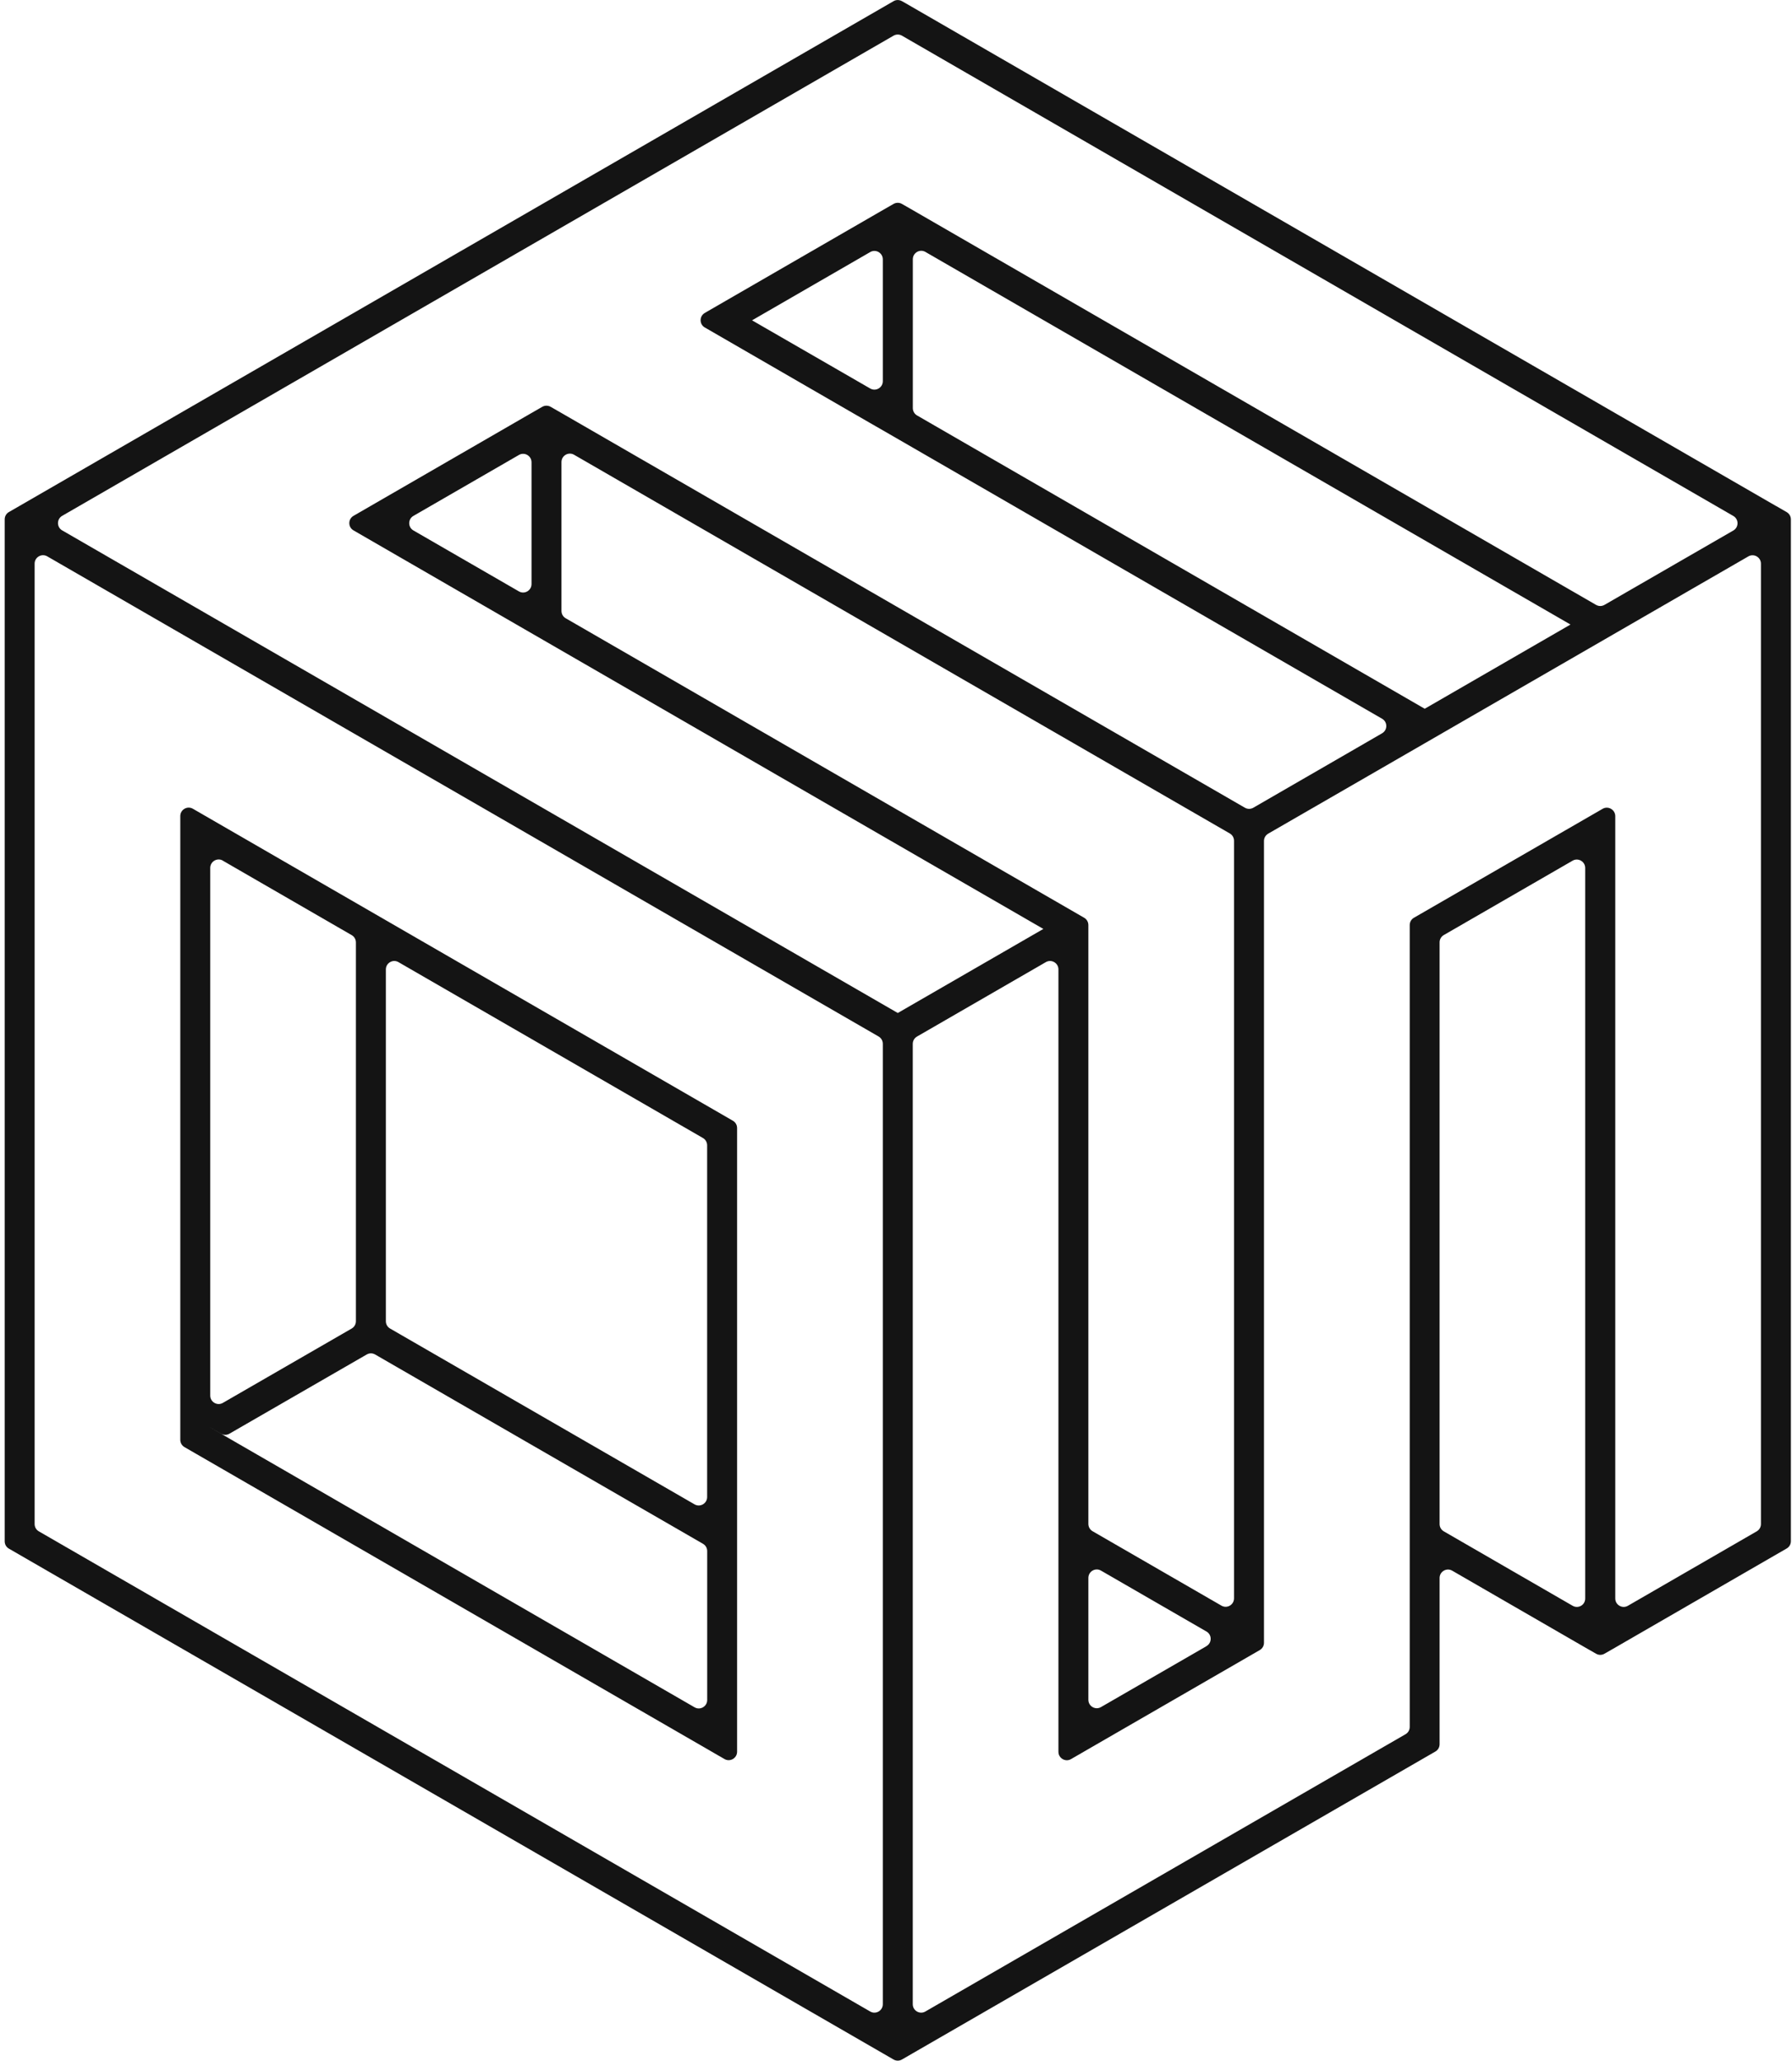 <svg width="87" height="100" viewBox="0 0 87 100" fill="none" xmlns="http://www.w3.org/2000/svg">
    <path d="M86.217 24.551L43.949 0.147L43.782 0.053C43.659 -0.013 43.511 -0.017 43.388 0.053L0.953 24.548L0.431 24.849C0.304 24.922 0.228 25.056 0.228 25.203V74.797C0.228 74.944 0.304 75.078 0.431 75.151L42.86 99.642L43.381 99.943C43.508 100.017 43.662 100.017 43.789 99.943L44.31 99.642L69.687 84.997C69.814 84.924 69.891 84.79 69.891 84.643V76.575C69.891 76.261 70.232 76.064 70.503 76.221L76.963 79.951L77.488 80.251C77.615 80.325 77.768 80.325 77.895 80.251L78.42 79.951L86.742 75.144C86.869 75.071 86.946 74.937 86.946 74.79V25.206C86.946 25.059 86.869 24.926 86.742 24.852L86.221 24.551H86.217ZM42.248 97.614L1.885 74.312C1.758 74.239 1.681 74.105 1.681 73.958V27.352C1.681 27.038 2.022 26.841 2.293 26.998L42.656 50.299C42.783 50.373 42.86 50.506 42.86 50.653V97.26C42.86 97.574 42.519 97.771 42.248 97.614ZM43.588 49.159L3.018 25.738C2.748 25.581 2.748 25.19 3.018 25.033L43.381 1.731C43.508 1.658 43.662 1.658 43.789 1.731L84.152 25.039C84.423 25.196 84.423 25.587 84.152 25.744L77.895 29.354C77.768 29.427 77.615 29.427 77.488 29.354L44.314 10.197L43.789 9.896C43.662 9.823 43.508 9.823 43.381 9.896L42.856 10.197L34.331 15.12L34.217 15.187C33.946 15.344 33.946 15.735 34.217 15.892L34.301 15.939L34.334 15.959L42.231 20.521L42.86 20.882L44.314 21.721L67.1 34.879C67.371 35.036 67.371 35.427 67.1 35.584L65.87 36.296L60.847 39.197C60.72 39.27 60.566 39.27 60.439 39.197L27.259 20.043L26.734 19.742C26.607 19.669 26.453 19.669 26.326 19.742L25.802 20.043L17.162 25.033C16.891 25.19 16.891 25.581 17.162 25.738L25.802 30.728L50.654 45.079L43.585 49.159H43.588ZM76.241 30.31L69.169 34.394L44.521 20.16C44.394 20.086 44.317 19.953 44.317 19.805V12.58C44.317 12.266 44.658 12.068 44.929 12.226L76.244 30.306L76.241 30.31ZM42.86 12.58V18.499C42.86 18.813 42.519 19.01 42.248 18.853L36.51 15.544H36.513L42.248 12.232C42.519 12.075 42.86 12.272 42.86 12.586V12.58ZM52.839 73.955V44.892C52.839 44.745 52.763 44.611 52.636 44.537L27.463 30.002C27.336 29.929 27.259 29.795 27.259 29.648V22.422C27.259 22.108 27.6 21.911 27.87 22.068L59.708 40.447C59.834 40.52 59.911 40.654 59.911 40.801V77.564C59.911 77.878 59.571 78.076 59.3 77.918L53.043 74.306C52.916 74.232 52.839 74.099 52.839 73.951V73.955ZM58.575 79.884L53.451 82.841C53.18 82.999 52.839 82.801 52.839 82.487V76.572C52.839 76.257 53.18 76.06 53.451 76.217L58.575 79.175C58.845 79.332 58.845 79.723 58.575 79.88V79.884ZM25.805 22.429V28.345C25.805 28.659 25.464 28.856 25.193 28.699L20.07 25.741C19.799 25.584 19.799 25.193 20.07 25.036L25.193 22.078C25.464 21.921 25.805 22.118 25.805 22.432V22.429ZM69.891 73.958V45.73C69.891 45.583 69.968 45.45 70.095 45.376L76.348 41.767C76.619 41.61 76.96 41.807 76.96 42.121V77.571C76.963 77.885 76.625 78.082 76.351 77.925L70.095 74.312C69.968 74.239 69.891 74.105 69.891 73.958ZM85.288 74.312L79.032 77.925C78.761 78.082 78.42 77.885 78.42 77.571V39.604C78.417 39.29 78.076 39.093 77.805 39.25L68.644 44.537C68.517 44.611 68.441 44.745 68.441 44.892V83.804C68.441 83.951 68.364 84.085 68.237 84.158L44.925 97.614C44.654 97.771 44.314 97.574 44.314 97.26V50.657C44.314 50.51 44.391 50.376 44.517 50.303L50.774 46.69C51.045 46.532 51.386 46.73 51.386 47.044V85.01C51.386 85.325 51.727 85.522 51.997 85.365L60.64 80.375L61.161 80.074C61.288 80.001 61.365 79.867 61.365 79.72V40.811C61.365 40.664 61.442 40.53 61.569 40.456L66.439 37.646L69.166 36.072L84.88 27.001C85.151 26.844 85.492 27.041 85.492 27.355V73.958C85.492 74.105 85.415 74.239 85.288 74.312Z" fill="#141414"/>
    <path d="M35.785 85.01V54.741C35.785 54.594 35.708 54.46 35.581 54.387L18.733 44.658L9.365 39.247C9.094 39.09 8.753 39.287 8.753 39.601V69.871C8.753 70.018 8.83 70.151 8.957 70.225L9.479 70.526L35.173 85.362C35.444 85.519 35.785 85.321 35.785 85.007V85.01ZM19.345 46.69L34.127 55.225C34.254 55.299 34.331 55.433 34.331 55.58V72.648C34.331 72.962 33.99 73.159 33.719 73.002L18.937 64.47C18.81 64.396 18.733 64.263 18.733 64.115V47.044C18.733 46.73 19.074 46.532 19.345 46.69ZM10.819 41.767L17.075 45.38C17.202 45.453 17.279 45.587 17.279 45.734V64.115C17.279 64.263 17.202 64.396 17.075 64.47L10.819 68.079C10.548 68.236 10.207 68.039 10.207 67.725V42.118C10.207 41.803 10.548 41.606 10.819 41.763V41.767ZM10.207 69.269L10.732 69.573C10.859 69.647 11.013 69.647 11.14 69.573L17.804 65.73C17.931 65.656 18.084 65.656 18.212 65.73L34.13 74.917C34.257 74.991 34.334 75.124 34.334 75.272V82.497C34.334 82.811 33.993 83.009 33.722 82.852L10.936 69.694L10.21 69.272L10.207 69.269Z" fill="#141414"/>
</svg>
